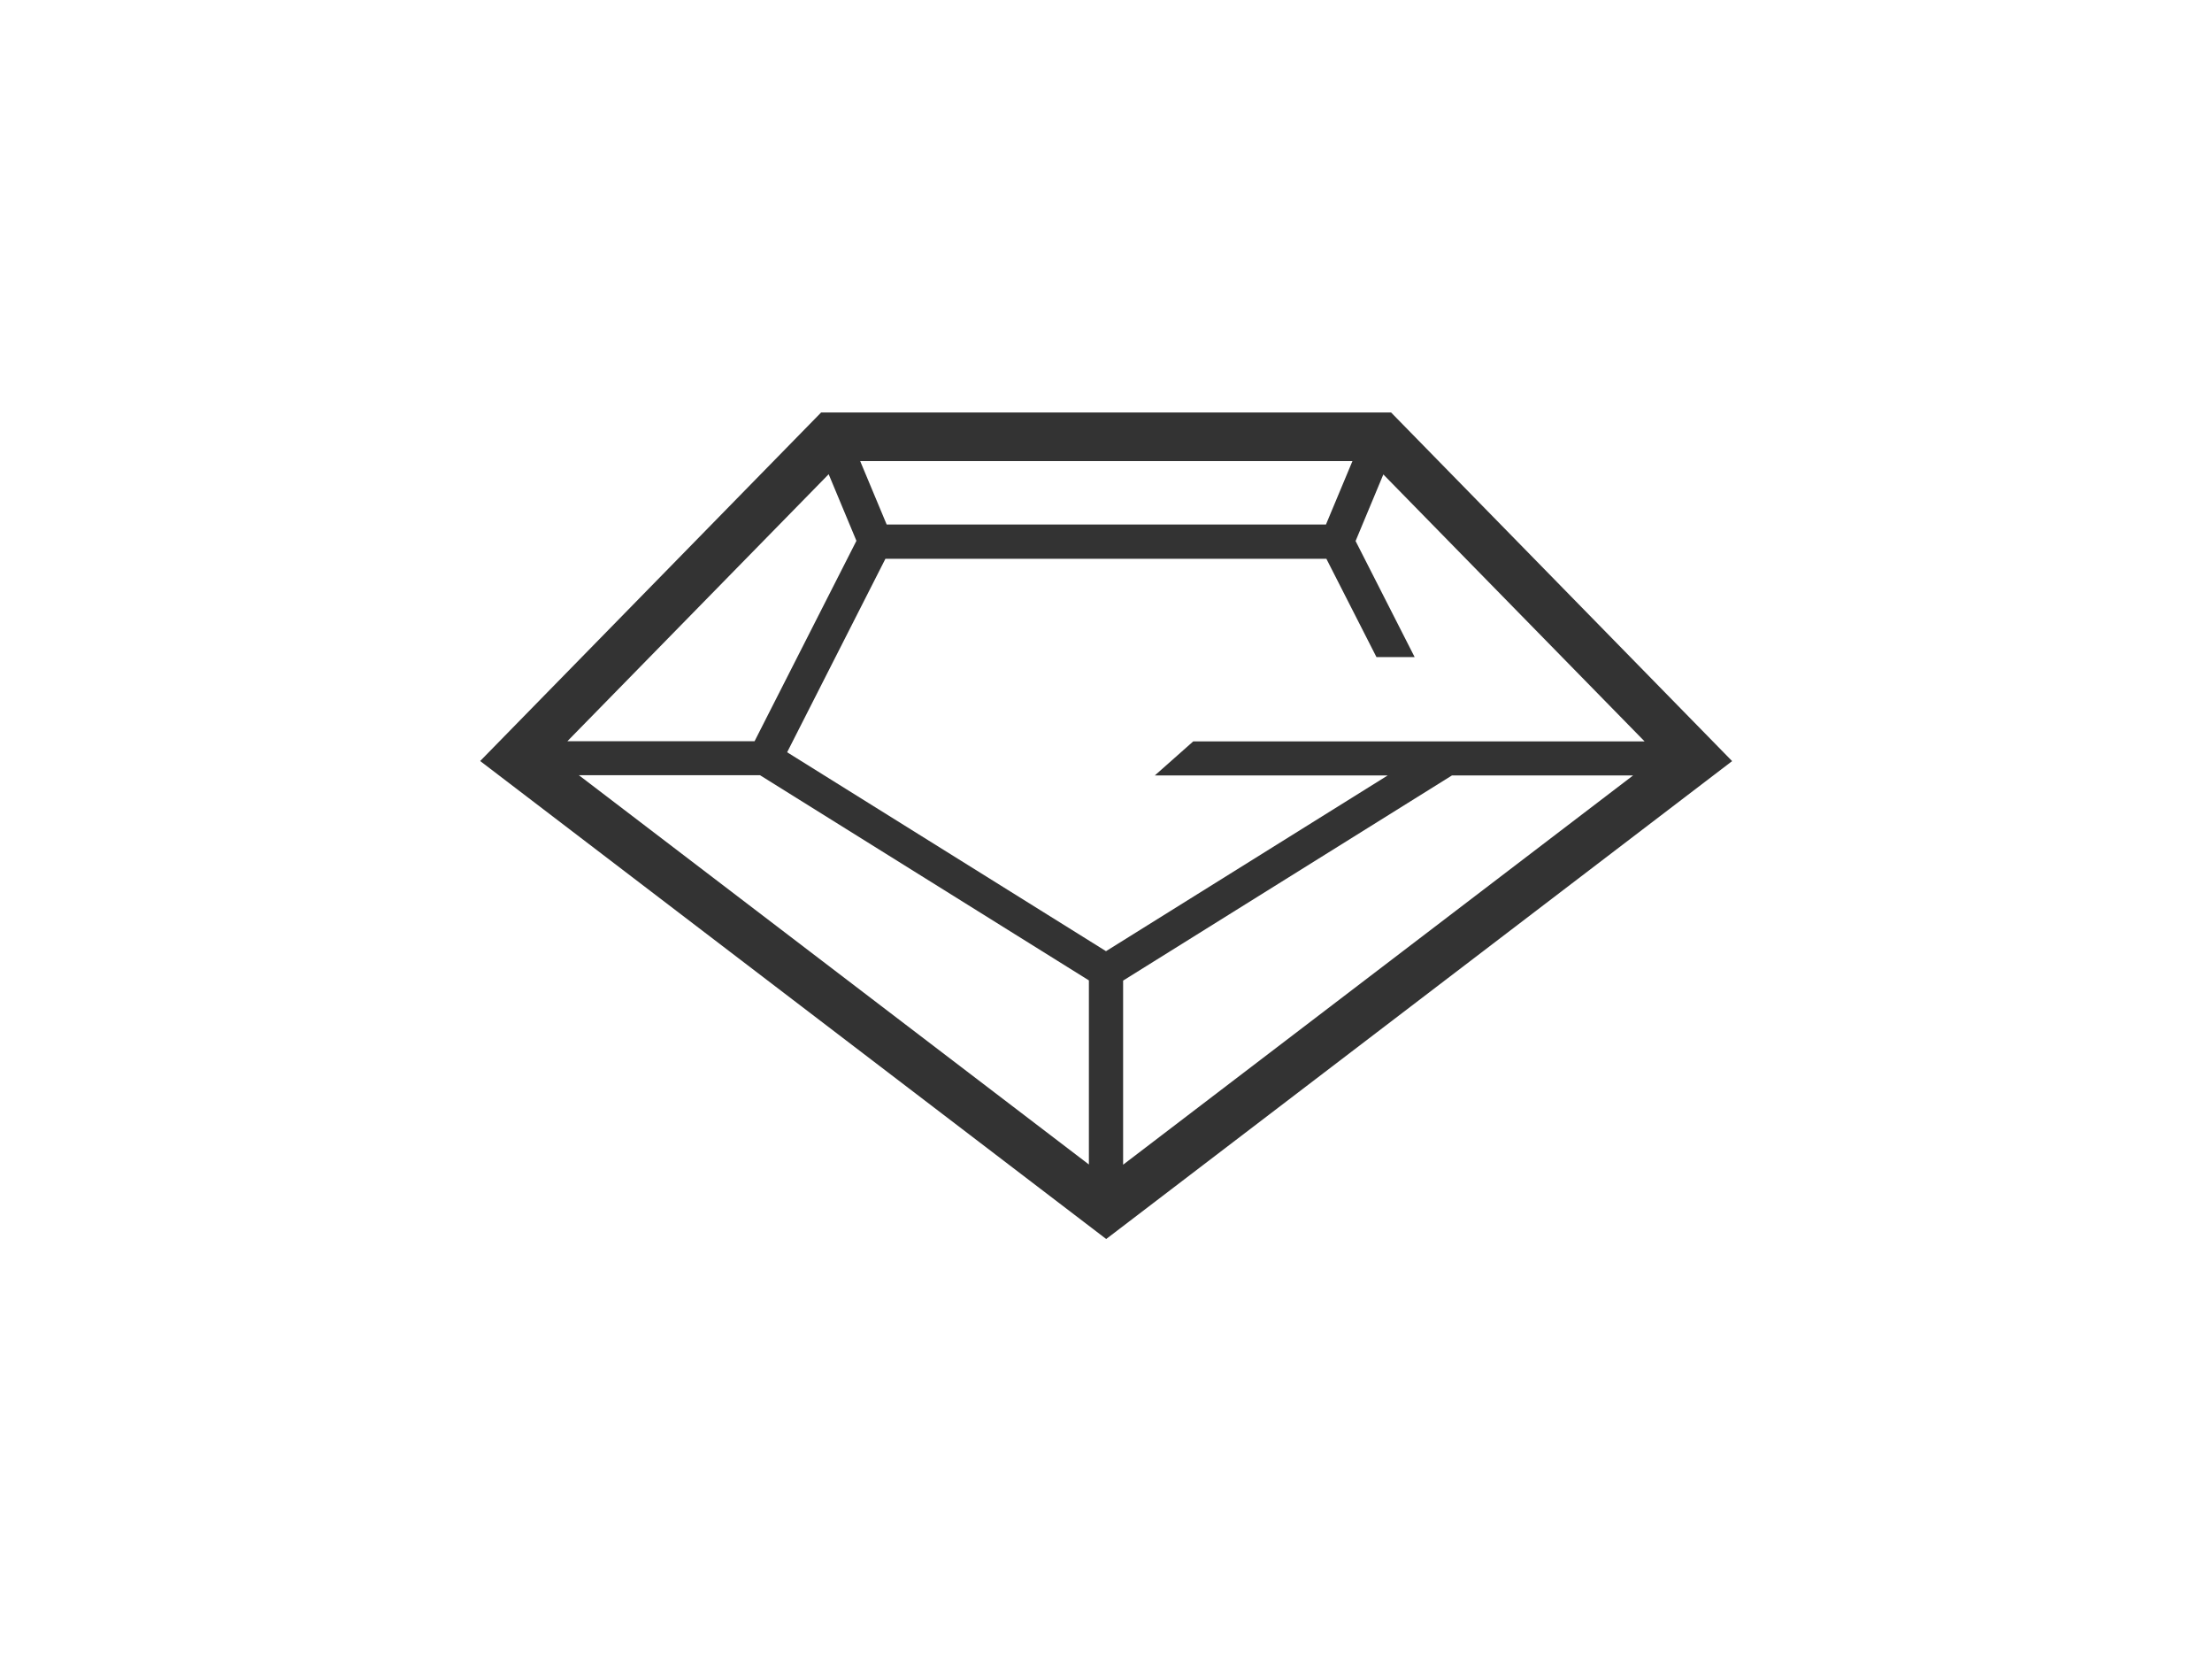 <?xml version="1.0" encoding="UTF-8"?>
<svg id="_レイヤー_2" data-name="レイヤー 2" xmlns="http://www.w3.org/2000/svg" viewBox="0 0 106 80">
  <defs>
    <style>
      .cls-1 {
        fill: none;
      }

      .cls-1, .cls-2 {
        stroke-width: 0px;
      }

      .cls-2 {
        fill: #333;
      }
    </style>
  </defs>
  <g id="_レイヤー構築指示" data-name="レイヤー構築指示">
    <g>
      <path class="cls-2" d="m83,36.46l-16.34-16.7h-27.31l-16.34,16.7,30,22.9,30-22.9Zm-29.18,10.52l15.76-9.83h8.68l-24.44,18.65v-8.82Zm18.38-11.46h-15.02l-1.84,1.63h11.16l-13.5,8.42-15.28-9.53,4.71-9.27h21.13l2.4,4.71h1.83s-2.83-5.56-2.83-5.56l1.33-3.19,12.52,12.79h-6.62Zm-8.67-10.39h-21.04l-1.27-3.04h23.59l-1.27,3.04Zm-22.49.78l-4.88,9.6h-8.97l12.52-12.79,1.33,3.19Zm-4.62,11.23l15.76,9.83v8.82l-24.44-18.65h8.68Z"/>
      <rect class="cls-1" width="106" height="80"/>
    </g>
  </g>
</svg>